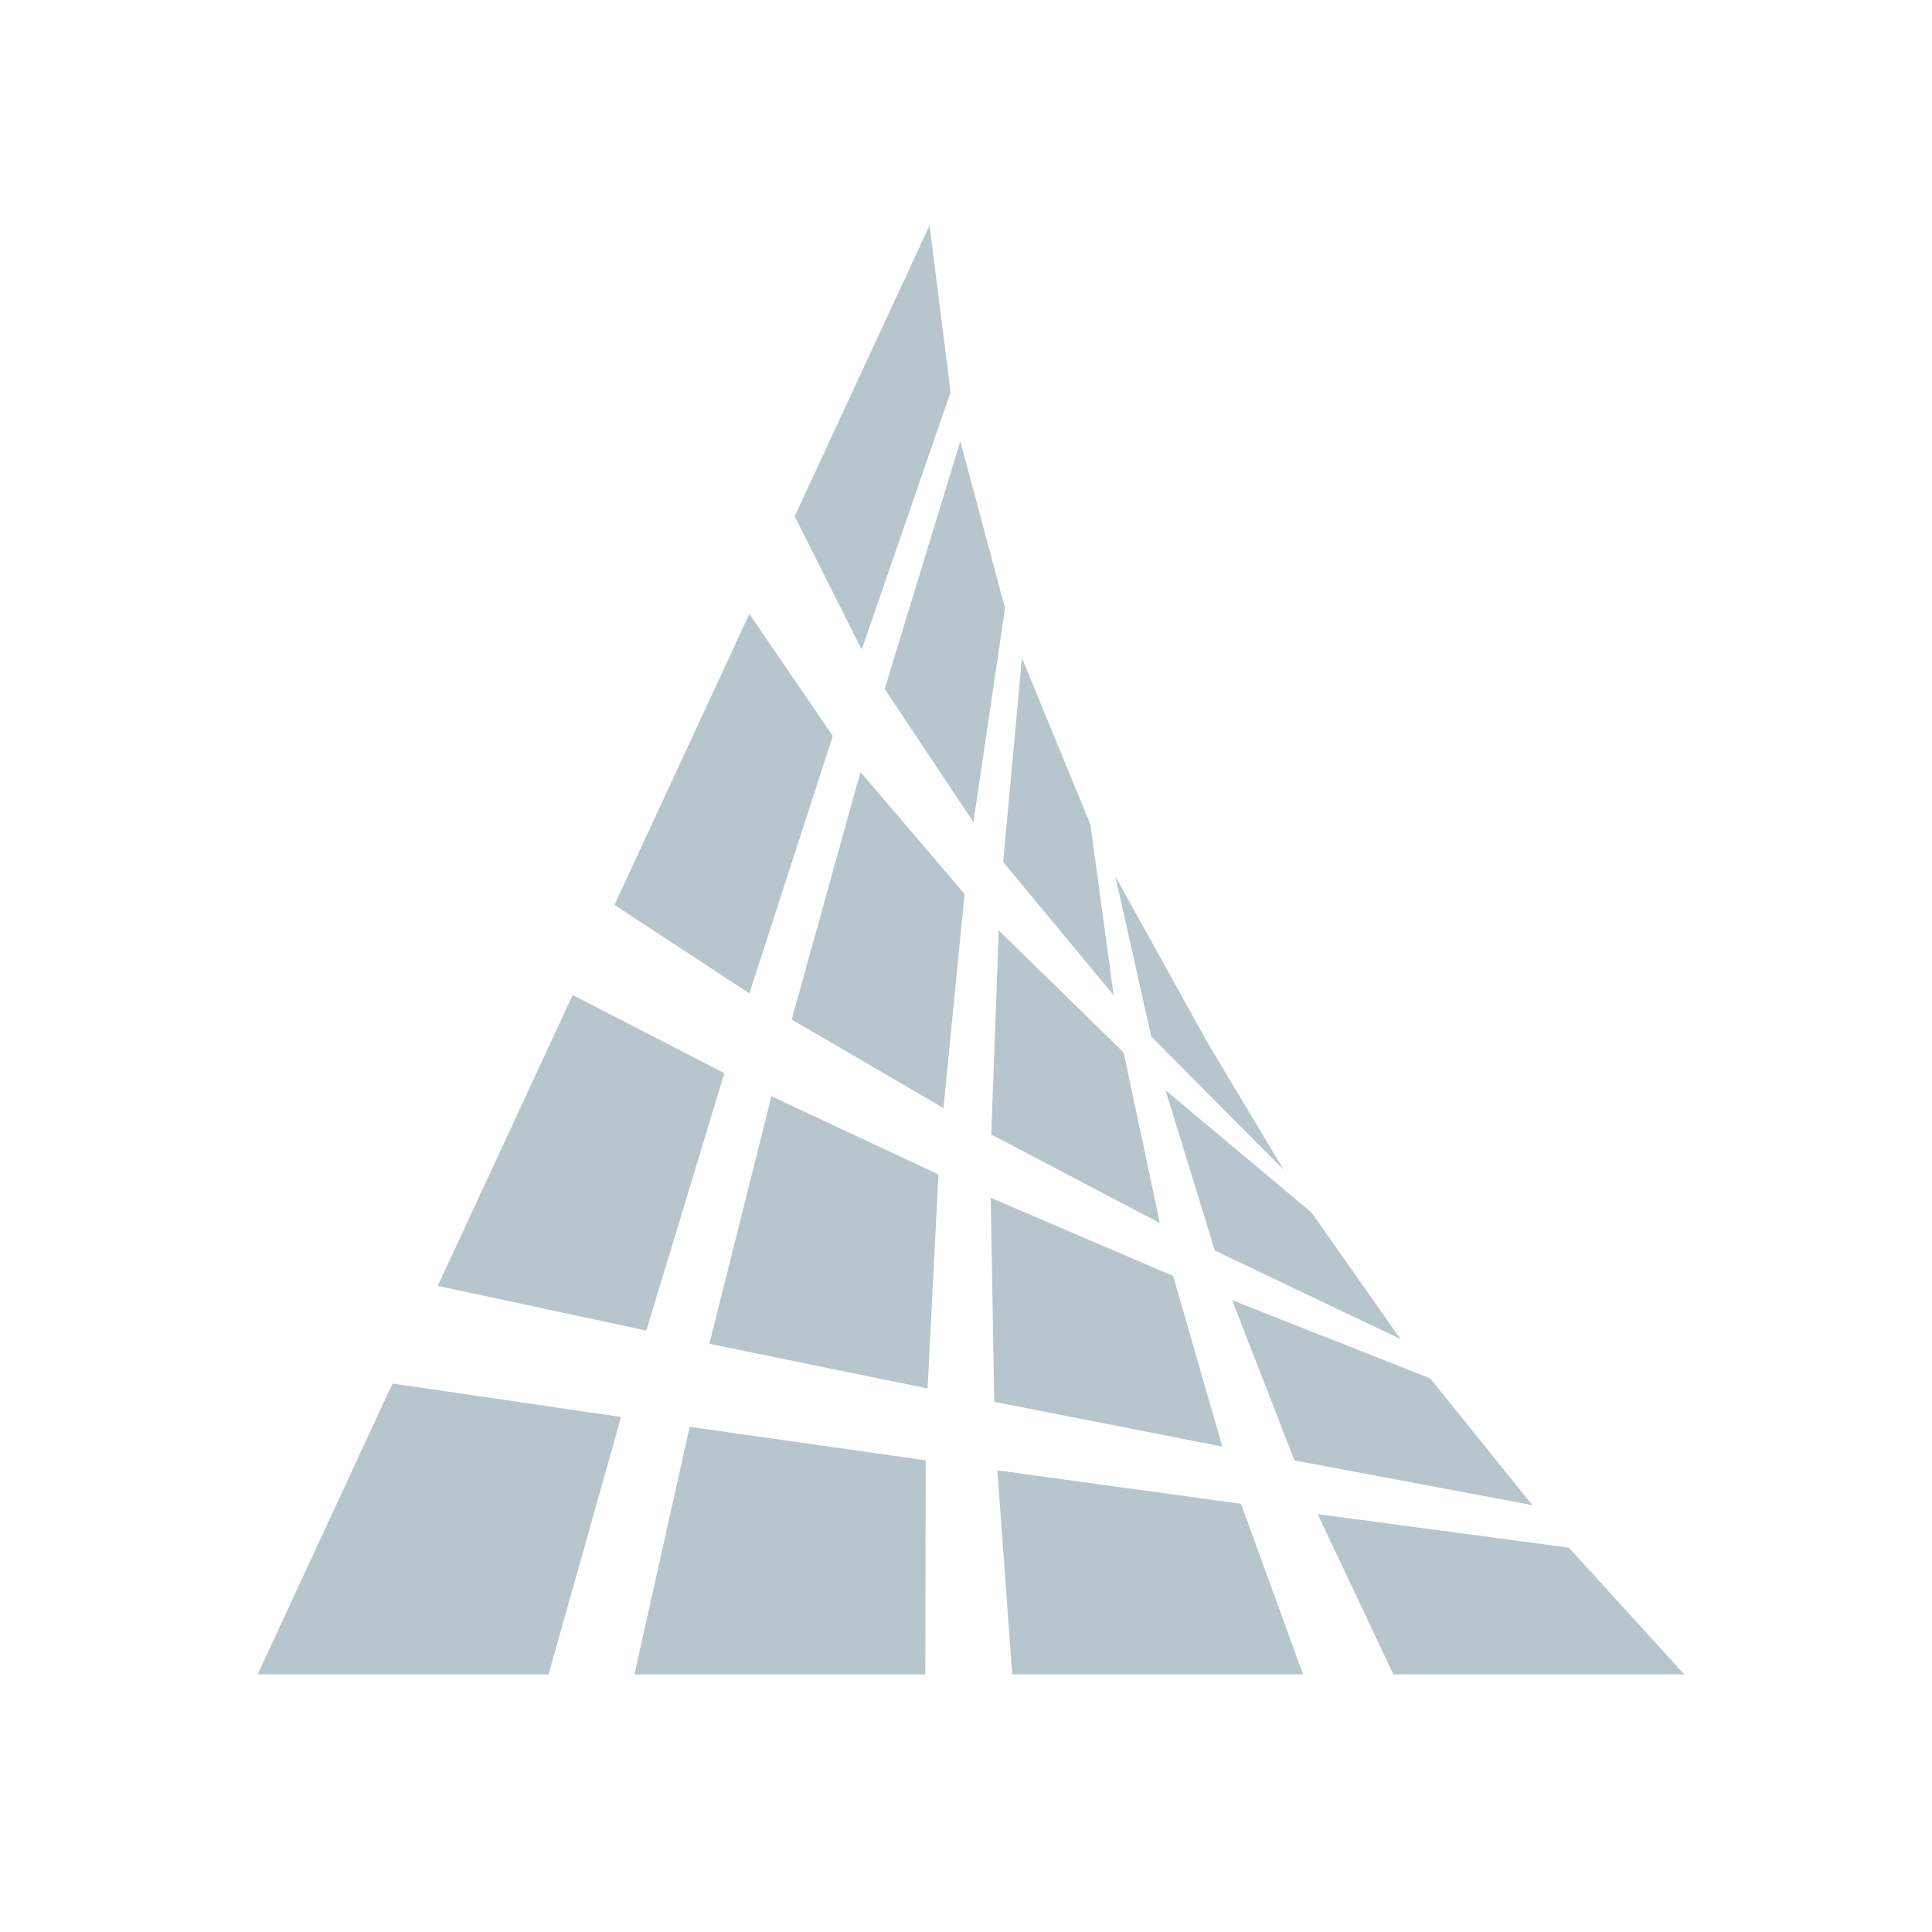 <svg width="60" height="60" viewBox="0 0 60 60" fill="none" xmlns="http://www.w3.org/2000/svg">
<path fill-rule="evenodd" clip-rule="evenodd" d="M40.469 52H31.436L30.974 45.663L38.539 46.702L40.469 52Z" fill="#B7C6CD"/>
<path fill-rule="evenodd" clip-rule="evenodd" d="M52.307 52H43.273L40.922 47.024L48.723 48.064L52.307 52Z" fill="#B7C6CD"/>
<path fill-rule="evenodd" clip-rule="evenodd" d="M37.959 44.924L30.878 43.536L30.767 37.198L36.434 39.626L37.959 44.924Z" fill="#B7C6CD"/>
<path fill-rule="evenodd" clip-rule="evenodd" d="M47.588 46.743L40.202 45.355L38.266 40.379L44.416 42.807L47.588 46.743" fill="#B7C6CD"/>
<path fill-rule="evenodd" clip-rule="evenodd" d="M28.736 52H19.702L21.418 44.312L28.749 45.352L28.736 52Z" fill="#B7C6CD"/>
<path fill-rule="evenodd" clip-rule="evenodd" d="M28.807 43.121L22.029 41.732L23.957 34.045L29.145 36.472L28.807 43.121" fill="#B7C6CD"/>
<path fill-rule="evenodd" clip-rule="evenodd" d="M17.035 52H8.001L12.19 42.966L19.288 44.006L17.035 52Z" fill="#B7C6CD"/>
<path fill-rule="evenodd" clip-rule="evenodd" d="M20.072 41.322L13.595 39.934L17.785 30.9L22.495 33.328L20.072 41.322" fill="#B7C6CD"/>
<path fill-rule="evenodd" clip-rule="evenodd" d="M36.022 37.984L30.785 35.234L31.017 28.896L34.895 32.685L36.022 37.984Z" fill="#B7C6CD"/>
<path fill-rule="evenodd" clip-rule="evenodd" d="M43.495 41.587L37.728 38.837L36.198 33.861L40.726 37.651L43.495 41.587" fill="#B7C6CD"/>
<path fill-rule="evenodd" clip-rule="evenodd" d="M34.585 30.908L31.154 26.769L31.737 20.432L33.864 25.609L34.585 30.908" fill="#B7C6CD"/>
<path fill-rule="evenodd" clip-rule="evenodd" d="M39.866 36.329L35.754 32.191L34.638 27.215L37.508 32.393L39.866 36.329" fill="#B7C6CD"/>
<path fill-rule="evenodd" clip-rule="evenodd" d="M29.3 34.412L24.587 31.662L26.723 23.974L29.956 27.764L29.3 34.412" fill="#B7C6CD"/>
<path fill-rule="evenodd" clip-rule="evenodd" d="M30.231 25.533L27.475 21.395L29.823 13.707L31.212 18.884L30.231 25.533Z" fill="#B7C6CD"/>
<path fill-rule="evenodd" clip-rule="evenodd" d="M23.272 30.851L19.083 28.101L23.272 19.067L25.863 22.856L23.272 30.851" fill="#B7C6CD"/>
<path fill-rule="evenodd" clip-rule="evenodd" d="M26.761 20.173L24.679 16.035L28.868 7.001L29.522 12.178L26.761 20.173" fill="#B7C6CD"/>
</svg>
